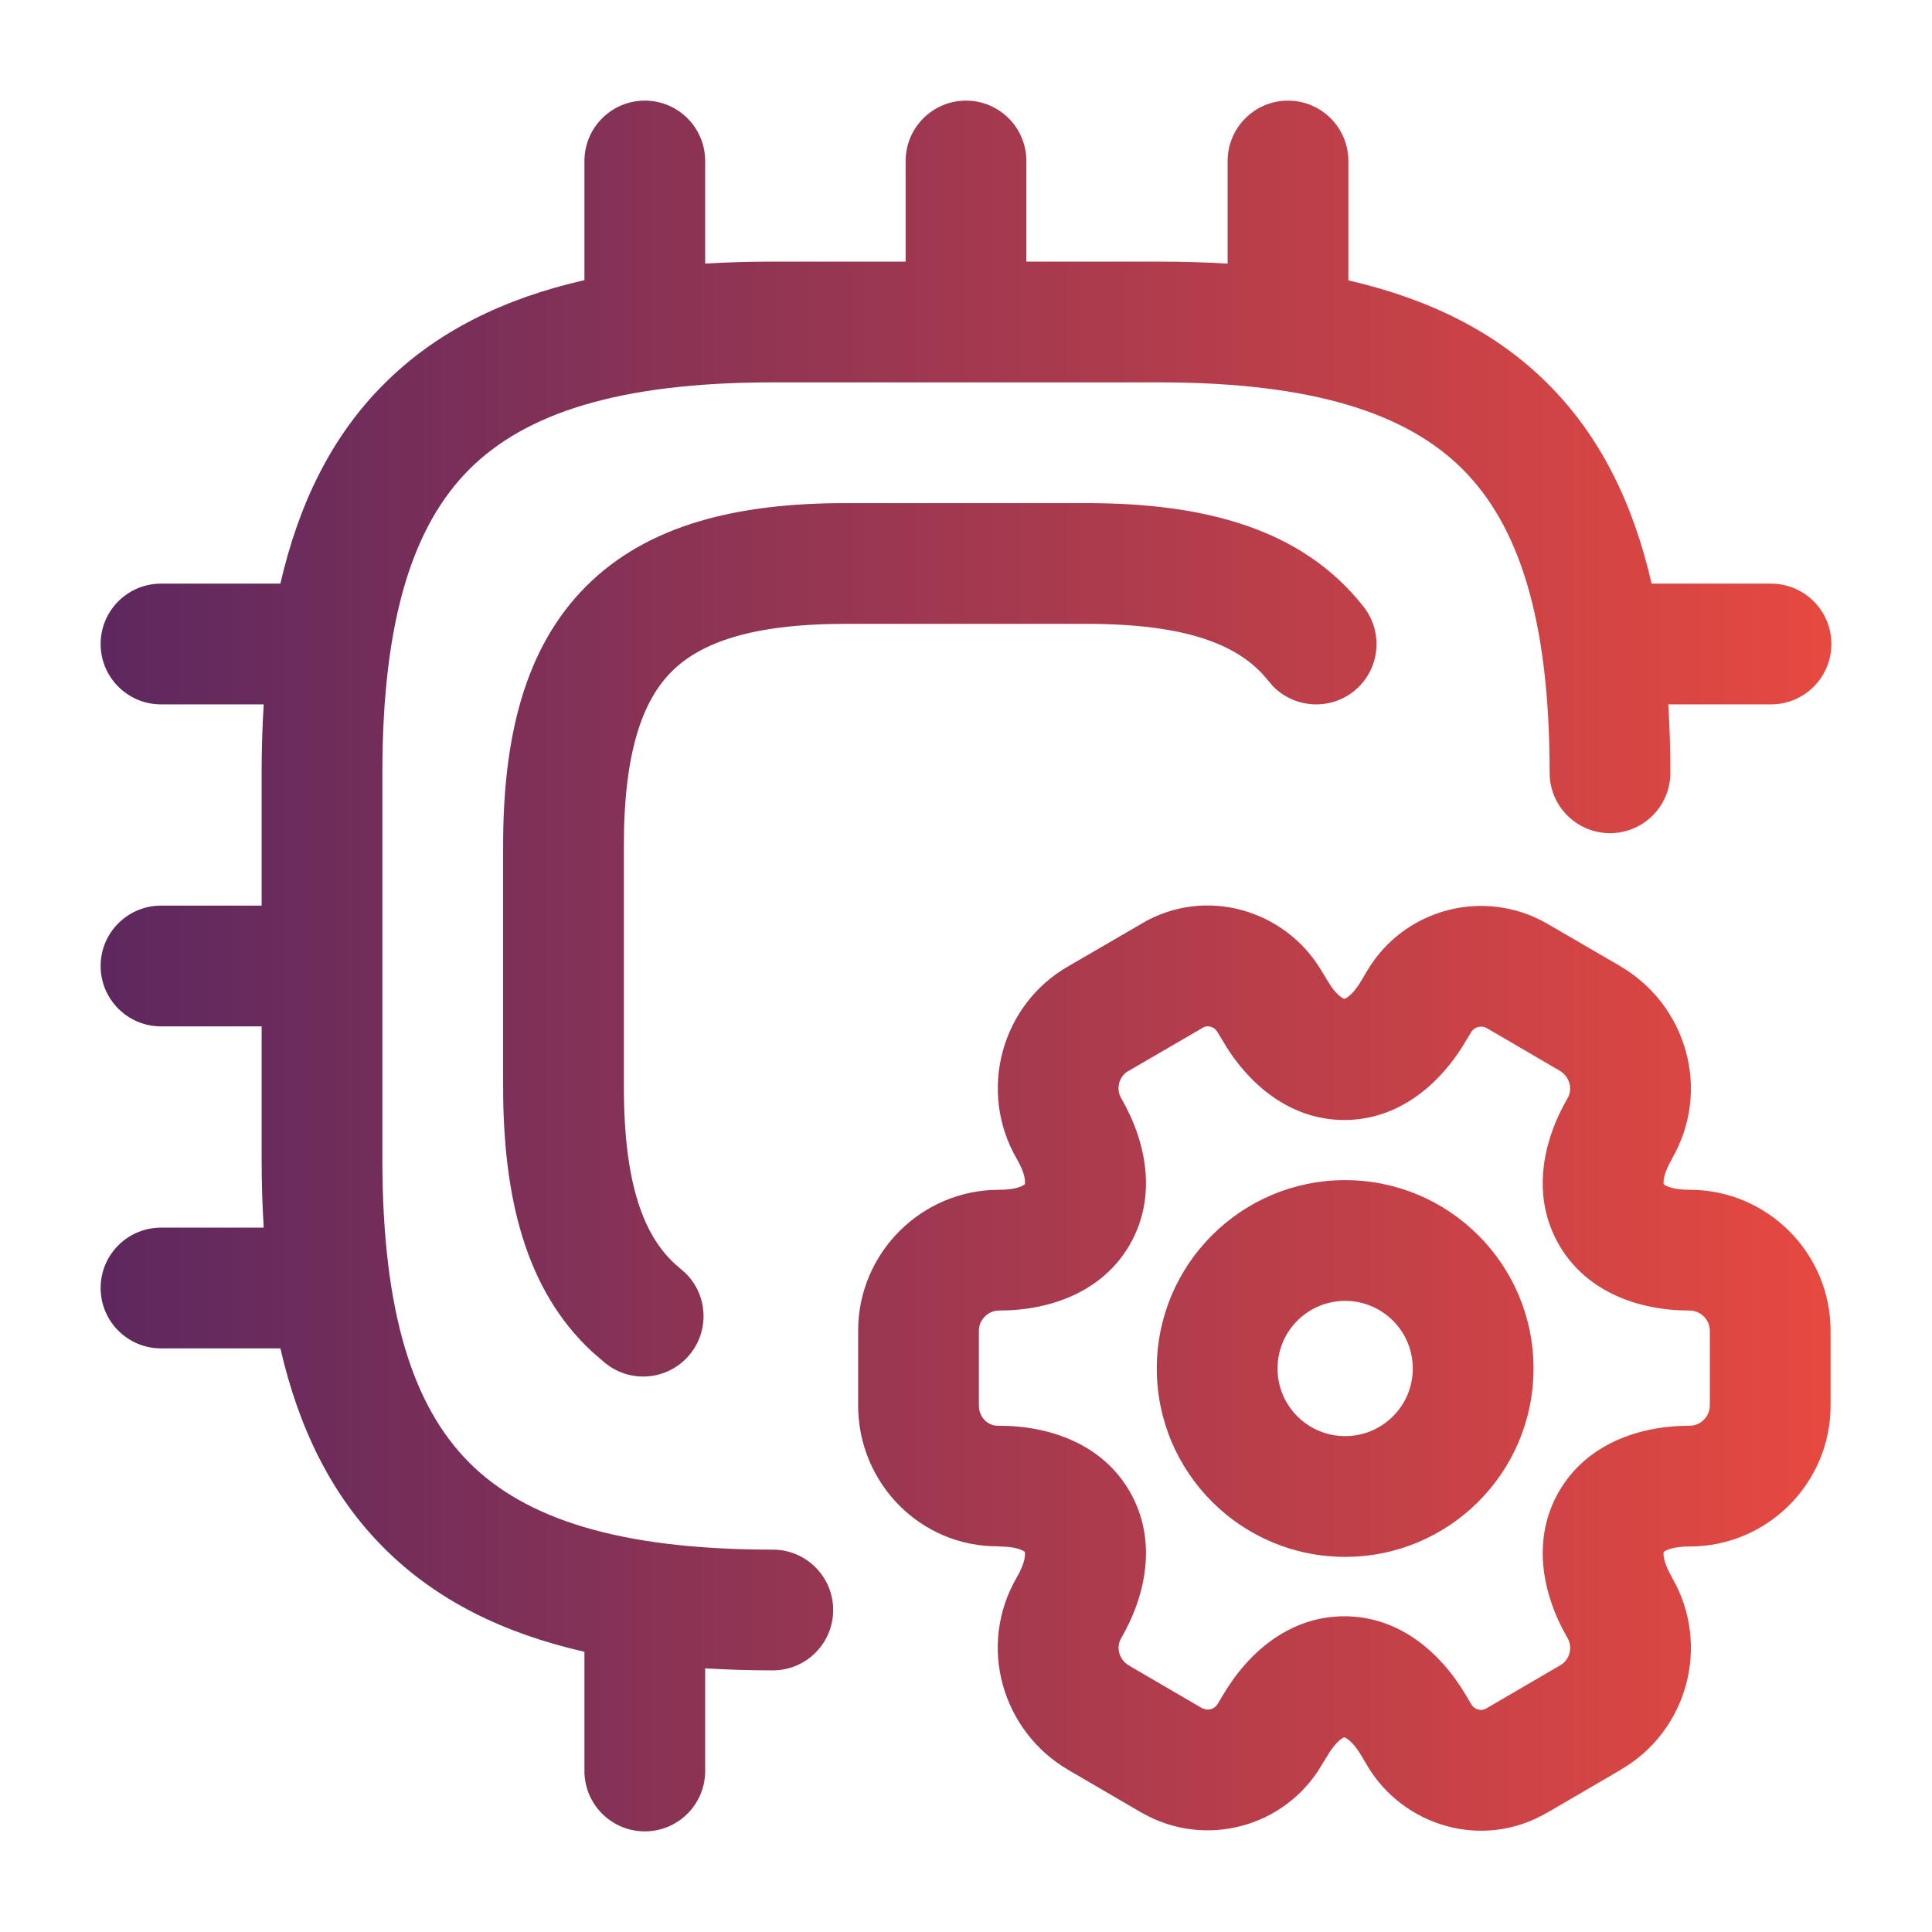 <svg width="24" height="24" viewBox="0 0 24 24" fill="none" xmlns="http://www.w3.org/2000/svg">
<path d="M16 1.25C16.414 1.25 16.75 1.586 16.75 2V3.483C17.746 3.712 18.581 4.12 19.23 4.77C19.88 5.419 20.288 6.254 20.517 7.25H22C22.414 7.25 22.75 7.586 22.75 8C22.75 8.414 22.414 8.75 22 8.75H20.724C20.741 9.025 20.75 9.308 20.75 9.6C20.75 10.014 20.414 10.35 20 10.35C19.586 10.35 19.25 10.014 19.25 9.6C19.25 7.674 18.86 6.521 18.17 5.83C17.479 5.14 16.326 4.75 14.4 4.75H9.6C7.674 4.75 6.521 5.14 5.83 5.83C5.14 6.521 4.75 7.674 4.75 9.6V14.4C4.75 16.326 5.14 17.479 5.83 18.17C6.521 18.86 7.674 19.25 9.6 19.25C10.014 19.25 10.35 19.586 10.35 20C10.35 20.414 10.014 20.75 9.6 20.75C9.311 20.75 9.031 20.741 8.76 20.725V22C8.76 22.414 8.424 22.75 8.01 22.75C7.596 22.75 7.26 22.414 7.26 22V20.519C6.259 20.291 5.421 19.882 4.77 19.23C4.12 18.581 3.712 17.746 3.483 16.75H2C1.586 16.75 1.25 16.414 1.25 16C1.25 15.586 1.586 15.25 2 15.25H3.276C3.259 14.975 3.25 14.692 3.25 14.4V12.75H2C1.586 12.75 1.25 12.414 1.25 12C1.25 11.586 1.586 11.25 2 11.25H3.25V9.6C3.25 9.308 3.259 9.025 3.276 8.75H2C1.586 8.75 1.25 8.414 1.25 8C1.25 7.586 1.586 7.25 2 7.25H3.483C3.712 6.254 4.12 5.419 4.77 4.77C5.421 4.118 6.259 3.708 7.26 3.48V2C7.26 1.586 7.596 1.25 8.01 1.25C8.424 1.25 8.76 1.586 8.76 2V3.274C9.031 3.258 9.311 3.25 9.6 3.25H11.25V2C11.25 1.586 11.586 1.25 12 1.25C12.414 1.25 12.75 1.586 12.75 2V3.25H14.4C14.692 3.25 14.975 3.258 15.25 3.275V2C15.25 1.586 15.586 1.25 16 1.25ZM14.177 11.476C14.969 11.004 15.963 11.298 16.415 12.057H16.414L16.474 12.154L16.48 12.165L16.537 12.255C16.616 12.367 16.676 12.4 16.7 12.409C16.73 12.398 16.814 12.351 16.921 12.165L16.927 12.154L16.985 12.057C17.445 11.285 18.437 11.027 19.212 11.47L19.218 11.473L20.128 12.002V12.003C20.953 12.485 21.261 13.546 20.769 14.395L20.77 14.396C20.661 14.583 20.662 14.68 20.667 14.711C20.69 14.73 20.773 14.78 20.99 14.78C21.954 14.78 22.74 15.566 22.74 16.53V17.461C22.74 18.425 21.954 19.211 20.99 19.211C20.773 19.211 20.691 19.26 20.667 19.279C20.662 19.309 20.661 19.406 20.77 19.595H20.769C21.256 20.433 20.964 21.509 20.127 21.987L20.128 21.988L19.218 22.519L19.217 22.518C18.425 22.984 17.436 22.691 16.985 21.935V21.934L16.921 21.826C16.814 21.64 16.73 21.593 16.7 21.581C16.671 21.592 16.587 21.64 16.48 21.826L16.474 21.837L16.473 21.836L16.414 21.934C15.955 22.705 14.963 22.964 14.188 22.521L14.183 22.519L13.273 21.988C12.446 21.506 12.137 20.441 12.632 19.593C12.74 19.405 12.736 19.309 12.731 19.279C12.707 19.259 12.624 19.211 12.41 19.211V19.209C11.434 19.219 10.661 18.423 10.66 17.461V16.53C10.66 15.566 11.446 14.78 12.41 14.78C12.625 14.78 12.707 14.731 12.731 14.711C12.736 14.681 12.74 14.585 12.632 14.398C12.144 13.559 12.435 12.48 13.273 12.002L14.177 11.477V11.476ZM14.943 12.765L14.938 12.769L14.027 13.299L14.018 13.305L14.017 13.304C13.902 13.368 13.859 13.524 13.928 13.643L13.93 13.646C14.249 14.199 14.372 14.875 14.035 15.461C13.697 16.047 13.05 16.28 12.41 16.28C12.274 16.28 12.16 16.395 12.16 16.53V17.461C12.161 17.614 12.279 17.713 12.396 17.711L12.41 17.71V17.711C13.051 17.711 13.698 17.944 14.035 18.53C14.372 19.116 14.249 19.793 13.93 20.346L13.928 20.349C13.863 20.46 13.895 20.615 14.028 20.692L14.933 21.22L14.984 21.236C15.038 21.243 15.096 21.218 15.126 21.167L15.127 21.165L15.188 21.064C15.508 20.517 16.028 20.078 16.7 20.078C17.372 20.078 17.893 20.517 18.213 21.064L18.273 21.165L18.274 21.167C18.323 21.248 18.41 21.254 18.457 21.226L18.463 21.223L19.373 20.692L19.383 20.686C19.497 20.622 19.541 20.467 19.473 20.349L19.471 20.346C19.151 19.792 19.028 19.116 19.365 18.53C19.703 17.944 20.35 17.711 20.99 17.711C21.126 17.711 21.24 17.596 21.24 17.461V16.53C21.24 16.395 21.126 16.28 20.99 16.28C20.35 16.28 19.703 16.047 19.365 15.461C19.028 14.875 19.151 14.199 19.471 13.646L19.473 13.643C19.537 13.531 19.505 13.377 19.372 13.299L18.468 12.771C18.402 12.734 18.315 12.756 18.274 12.824L18.273 12.826L18.219 12.915C17.899 13.467 17.376 13.913 16.7 13.913C16.024 13.913 15.5 13.468 15.181 12.916V12.915L15.127 12.826L15.126 12.824C15.078 12.743 14.991 12.736 14.943 12.765ZM16.71 14.66C18.002 14.66 19.05 15.708 19.05 17C19.05 18.292 18.002 19.34 16.71 19.34C15.418 19.34 14.37 18.292 14.37 17C14.37 15.708 15.418 14.66 16.71 14.66ZM16.71 16.16C16.246 16.16 15.87 16.536 15.87 17C15.87 17.464 16.246 17.84 16.71 17.84C17.174 17.84 17.55 17.464 17.55 17C17.55 16.536 17.174 16.16 16.71 16.16ZM13.5 6.25C14.96 6.25 16.175 6.564 16.939 7.537C17.195 7.863 17.139 8.334 16.814 8.59C16.508 8.83 16.074 8.795 15.81 8.521L15.694 8.385C15.345 8.001 14.719 7.75 13.5 7.75H10.5C9.324 7.75 8.696 7.99 8.343 8.343C7.99 8.696 7.75 9.324 7.75 10.5V13.5C7.75 14.719 8.002 15.347 8.38 15.697L8.457 15.764L8.515 15.815C8.787 16.08 8.818 16.514 8.576 16.817C8.334 17.121 7.905 17.187 7.585 16.981L7.522 16.936L7.351 16.788C6.526 16.02 6.25 14.869 6.25 13.5V10.5C6.25 9.176 6.51 8.054 7.282 7.282C8.054 6.51 9.176 6.25 10.5 6.25H13.5Z" fill="url(#paint0_linear_9856_6108)"/>
<defs>
<linearGradient id="paint0_linear_9856_6108" x1="22.75" y1="12" x2="1.25" y2="12" gradientUnits="userSpaceOnUse">
<stop stop-color="#E64940"/>
<stop offset="1" stop-color="#5D285F"/>
</linearGradient>
</defs>
</svg>
